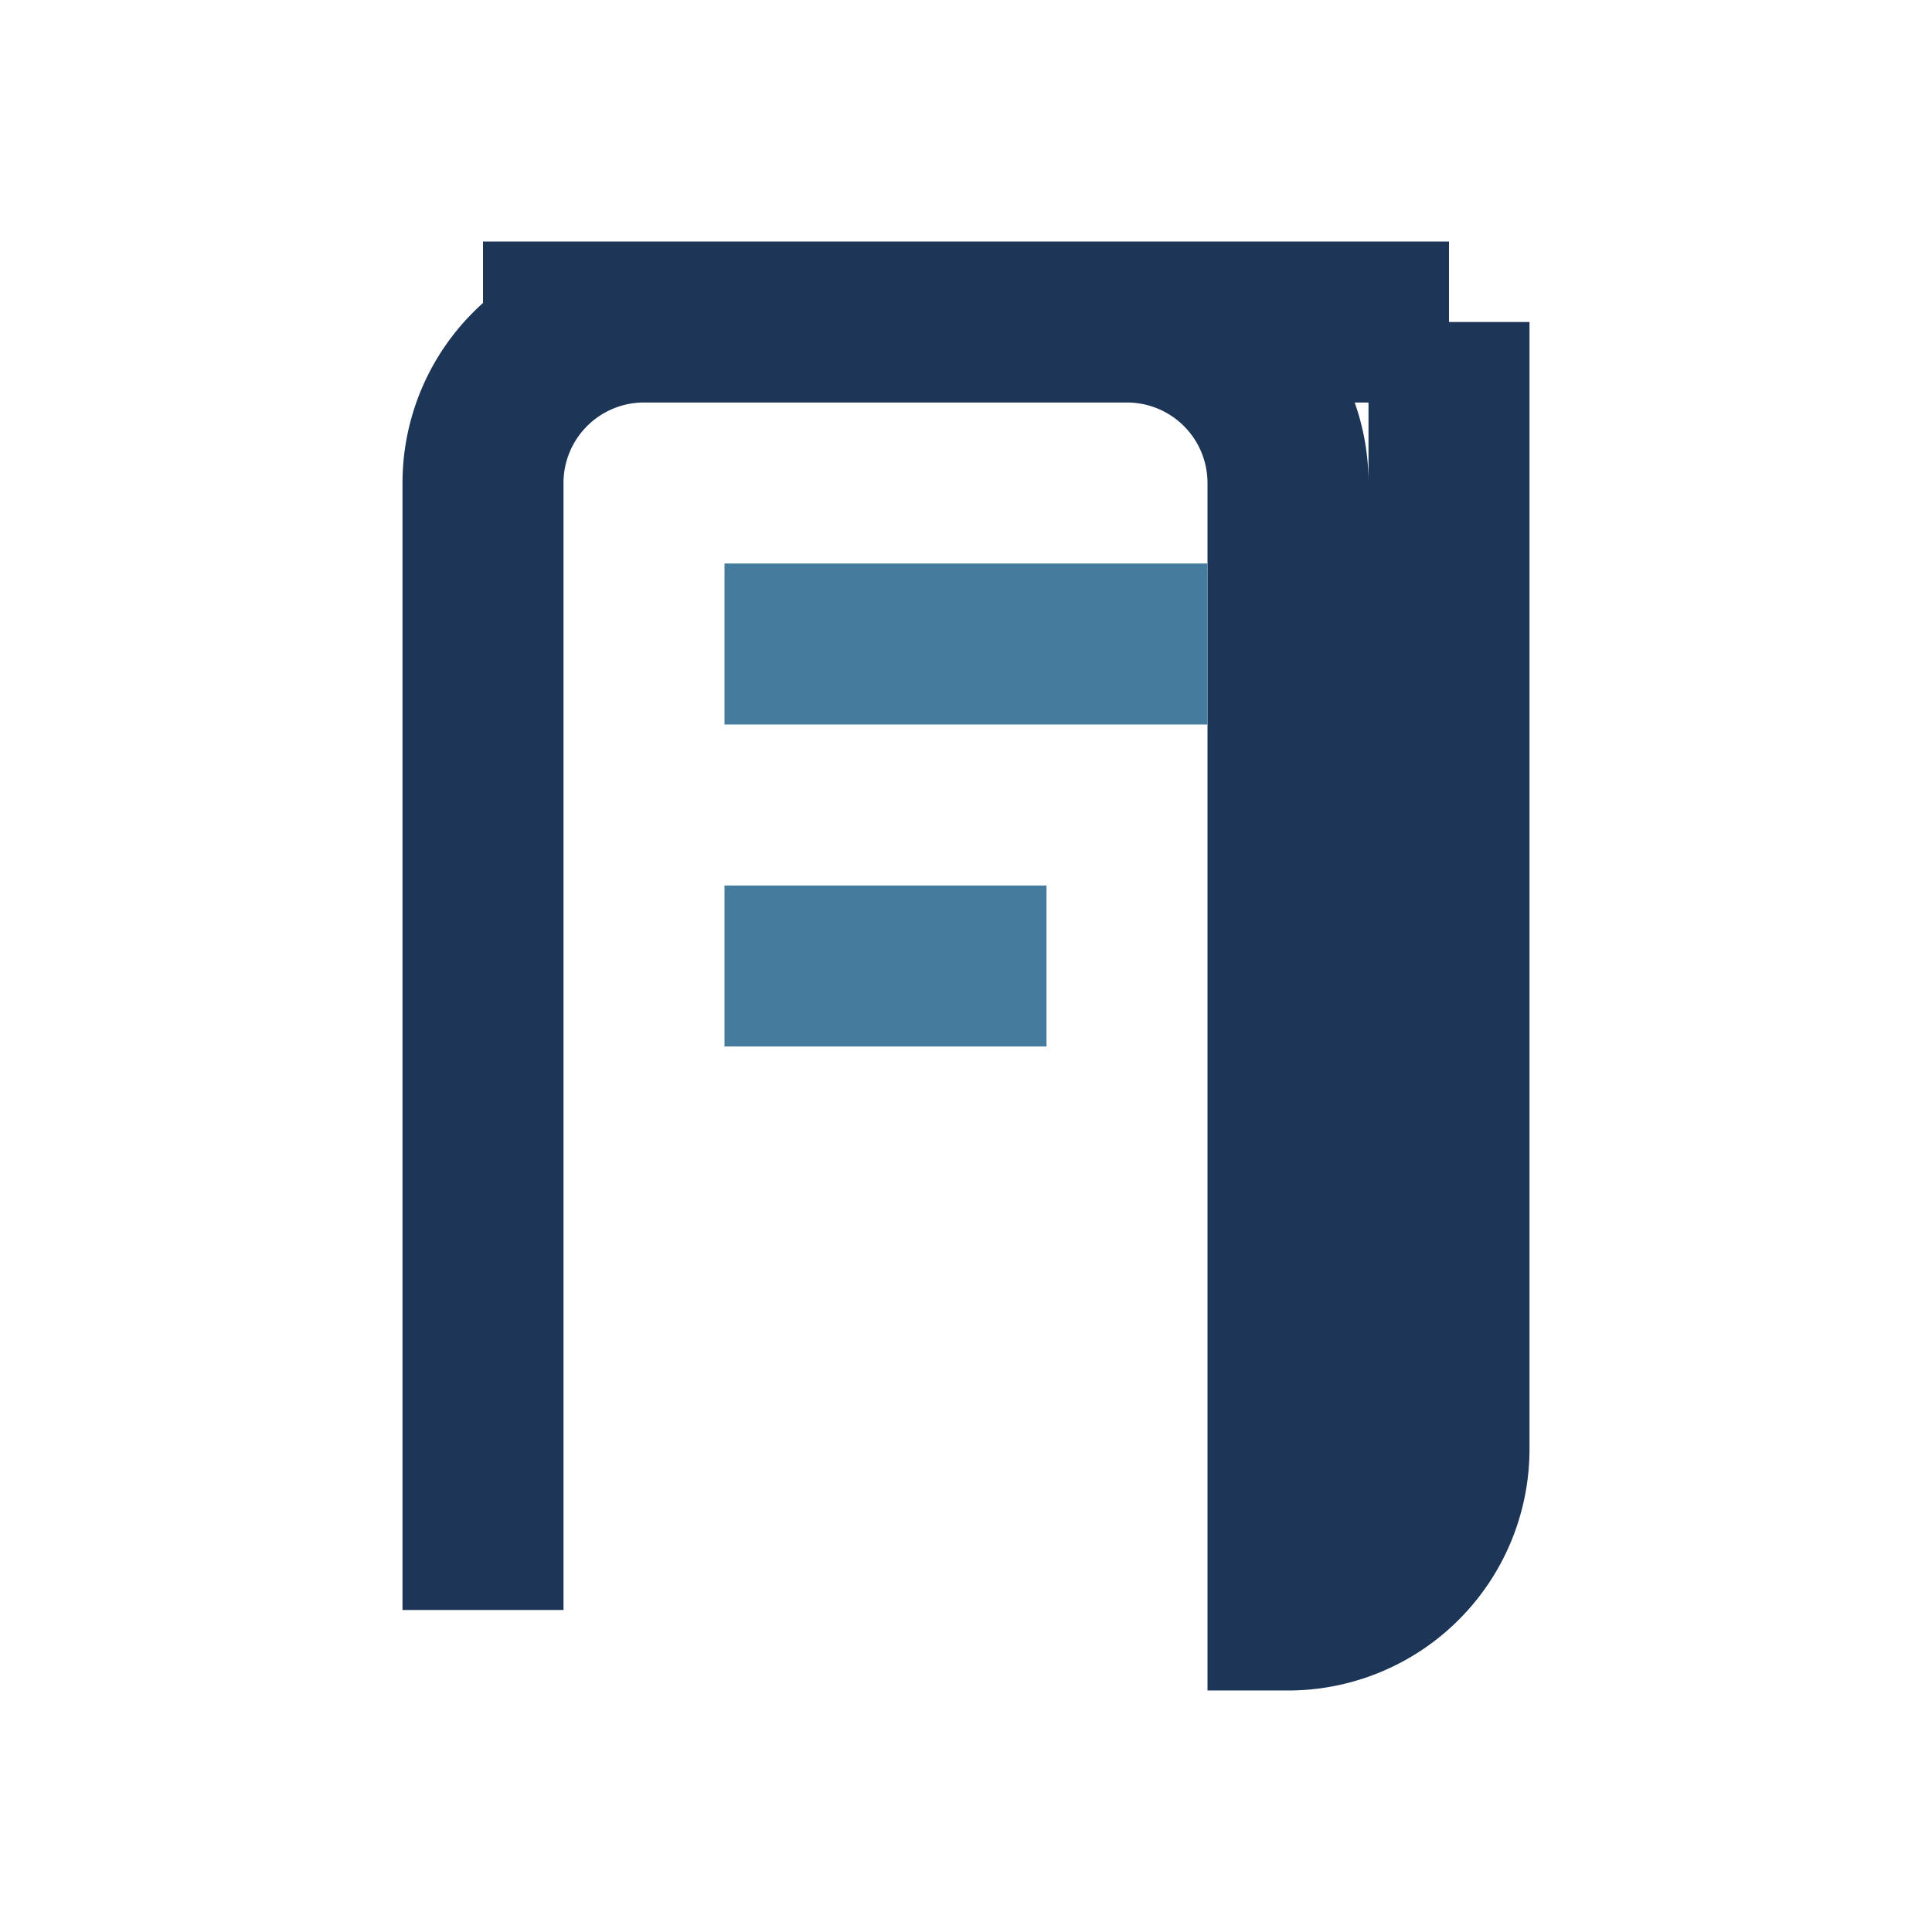 <?xml version="1.0" encoding="UTF-8"?>
<svg xmlns="http://www.w3.org/2000/svg" width="24" height="24" viewBox="0 0 24 24"><path d="M6 4h8a2 2 0 0 1 2 2v14a2 2 0 0 0 2-2V4M6 20V6a2 2 0 0 1 2-2h10" stroke="#1D3557" stroke-width="2" fill="none"/><path d="M9 8h6M9 12h4" stroke="#457B9D" stroke-width="2"/></svg>